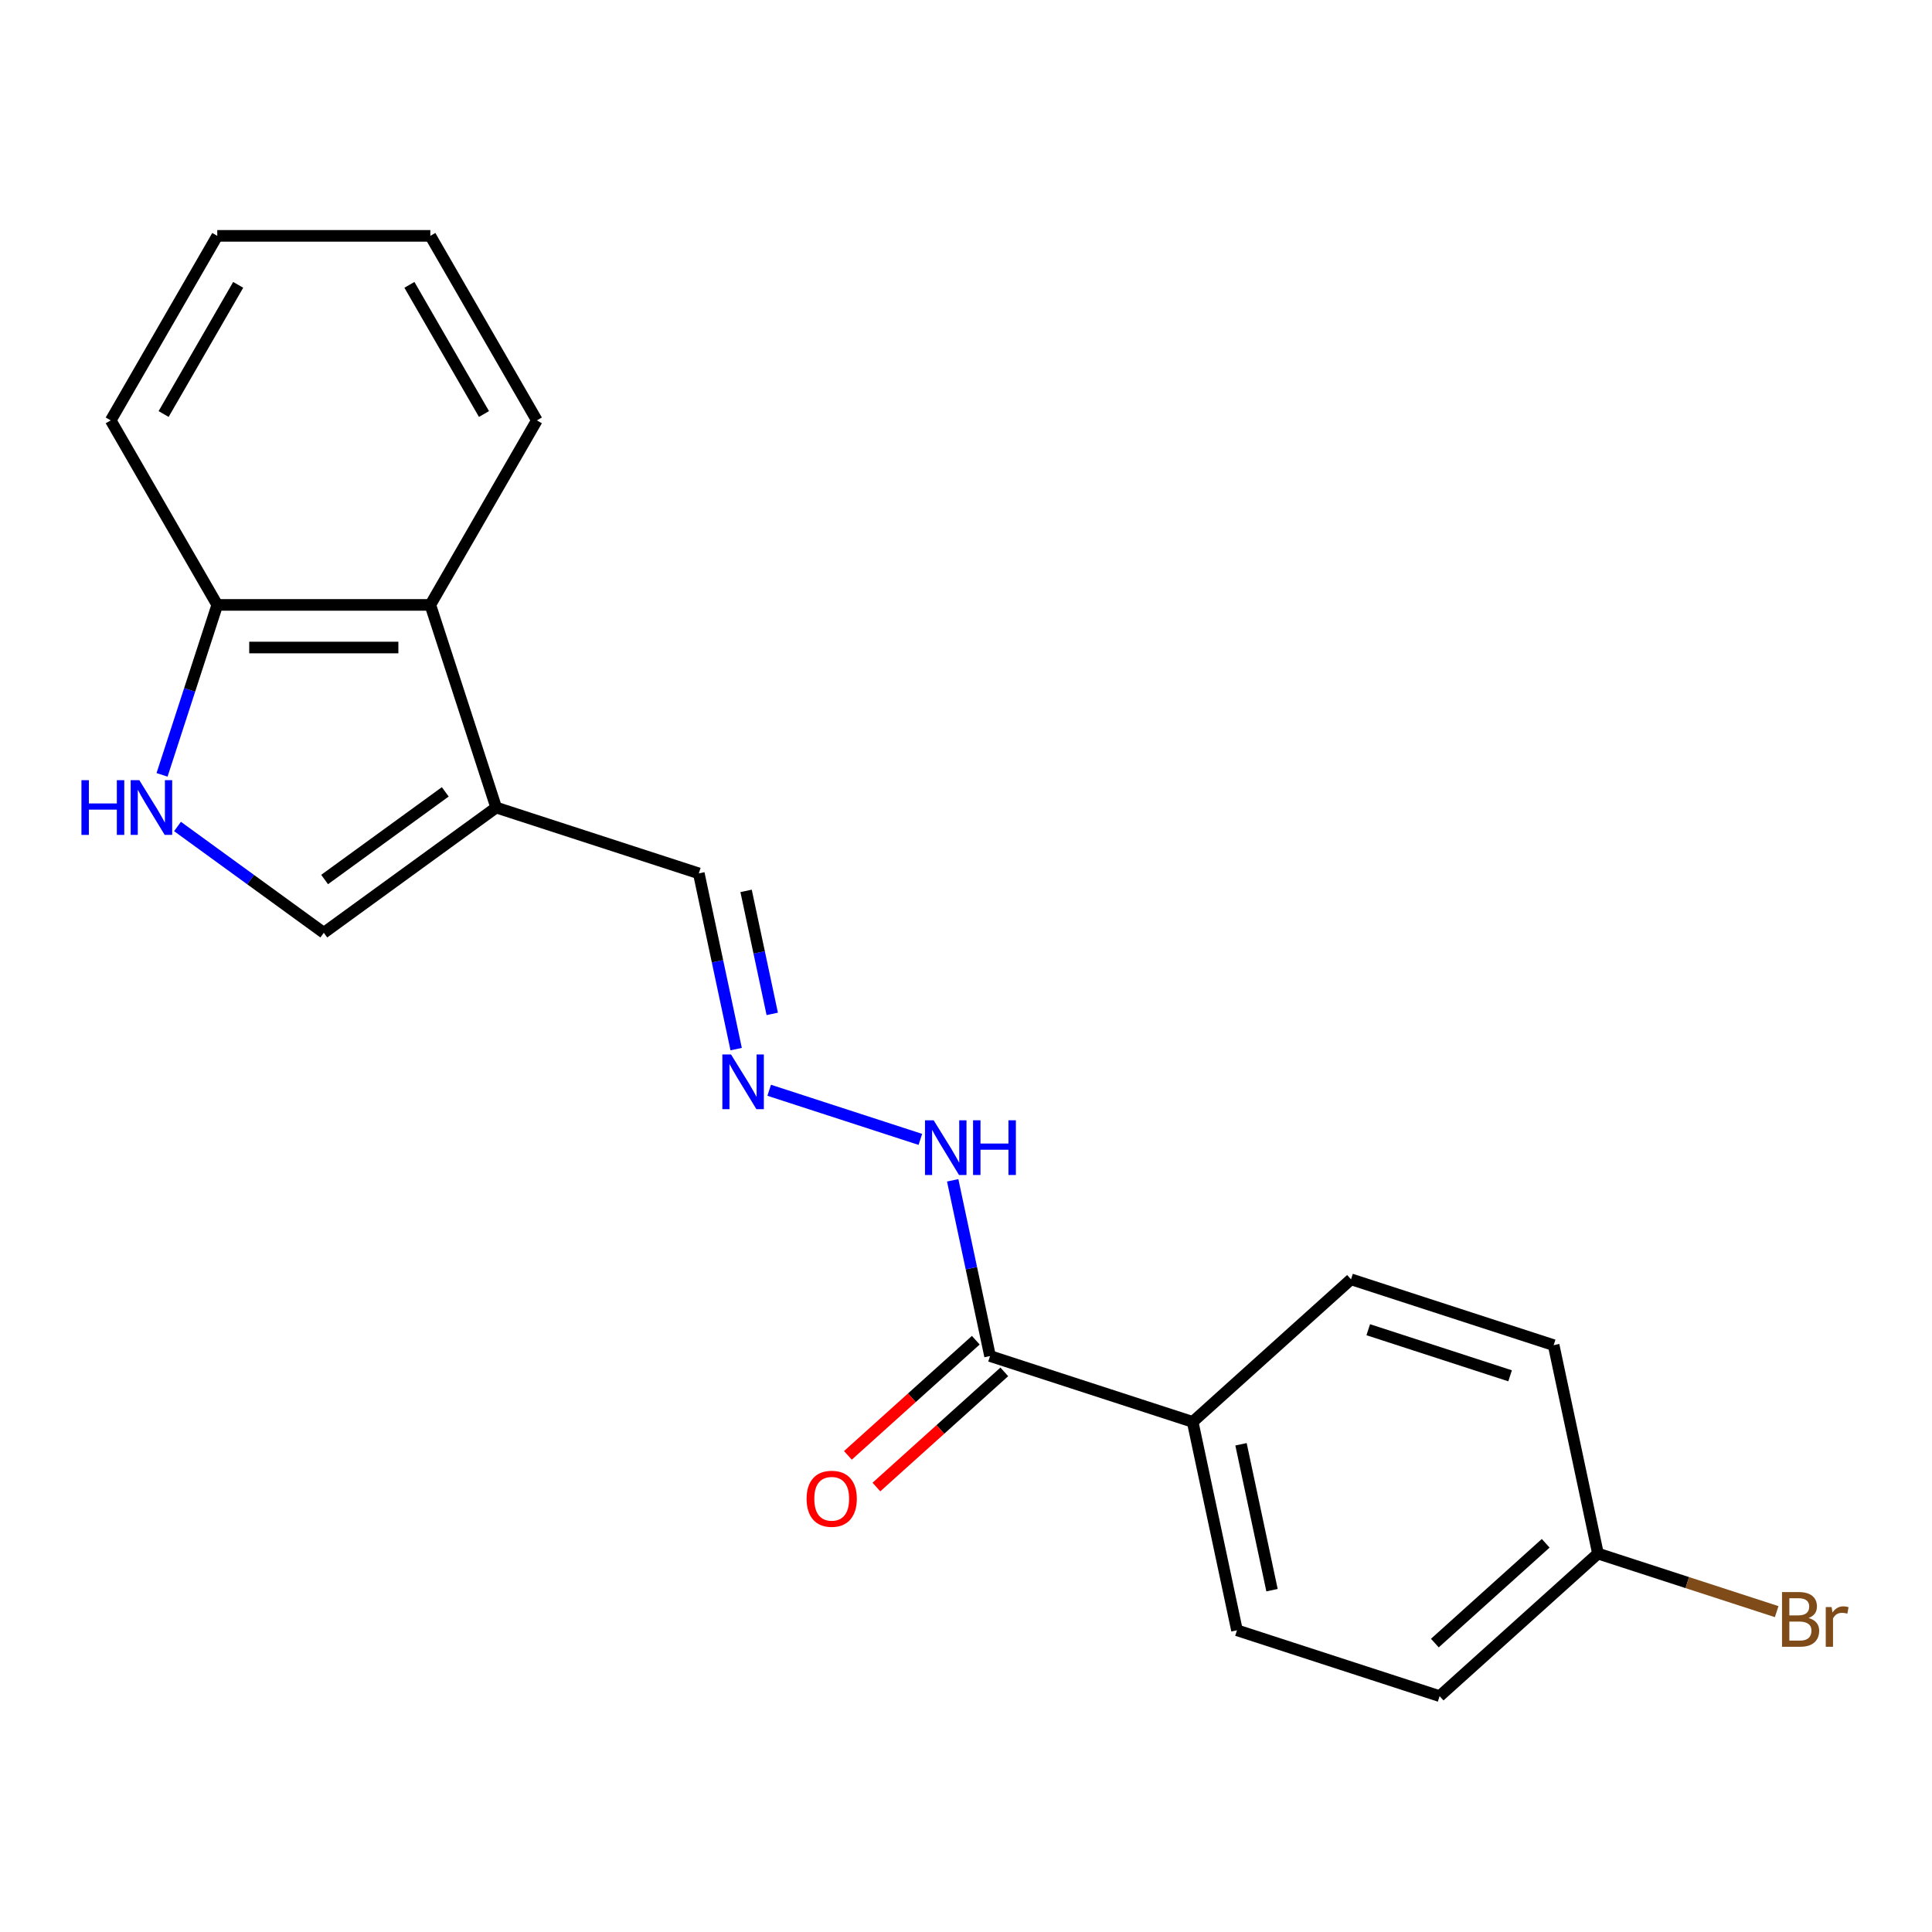 <?xml version='1.0' encoding='iso-8859-1'?>
<svg version='1.1' baseProfile='full'
              xmlns='http://www.w3.org/2000/svg'
                      xmlns:rdkit='http://www.rdkit.org/xml'
                      xmlns:xlink='http://www.w3.org/1999/xlink'
                  xml:space='preserve'
width='1000px' height='1000px' viewBox='0 0 1000 1000'>
<!-- END OF HEADER -->
<rect style='opacity:1.0;fill:#FFFFFF;stroke:none' width='1000' height='1000' x='0' y='0'> </rect>
<path class='bond-1' d='M 256.818,417.983 L 167.598,482.805' style='fill:none;fill-rule:evenodd;stroke:#000000;stroke-width:6px;stroke-linecap:butt;stroke-linejoin:miter;stroke-opacity:1' />
<path class='bond-1' d='M 230.471,409.862 L 168.016,455.238' style='fill:none;fill-rule:evenodd;stroke:#000000;stroke-width:6px;stroke-linecap:butt;stroke-linejoin:miter;stroke-opacity:1' />
<path class='bond-3' d='M 256.818,417.983 L 222.739,313.098' style='fill:none;fill-rule:evenodd;stroke:#000000;stroke-width:6px;stroke-linecap:butt;stroke-linejoin:miter;stroke-opacity:1' />
<path class='bond-8' d='M 256.818,417.983 L 361.703,452.062' style='fill:none;fill-rule:evenodd;stroke:#000000;stroke-width:6px;stroke-linecap:butt;stroke-linejoin:miter;stroke-opacity:1' />
<path class='bond-0' d='M 91.874,427.789 L 129.736,455.297' style='fill:none;fill-rule:evenodd;stroke:#0000FF;stroke-width:6px;stroke-linecap:butt;stroke-linejoin:miter;stroke-opacity:1' />
<path class='bond-0' d='M 129.736,455.297 L 167.598,482.805' style='fill:none;fill-rule:evenodd;stroke:#000000;stroke-width:6px;stroke-linecap:butt;stroke-linejoin:miter;stroke-opacity:1' />
<path class='bond-20' d='M 83.874,401.066 L 98.165,357.082' style='fill:none;fill-rule:evenodd;stroke:#0000FF;stroke-width:6px;stroke-linecap:butt;stroke-linejoin:miter;stroke-opacity:1' />
<path class='bond-20' d='M 98.165,357.082 L 112.457,313.098' style='fill:none;fill-rule:evenodd;stroke:#000000;stroke-width:6px;stroke-linecap:butt;stroke-linejoin:miter;stroke-opacity:1' />
<path class='bond-2' d='M 512.446,701.886 L 502.779,656.408' style='fill:none;fill-rule:evenodd;stroke:#000000;stroke-width:6px;stroke-linecap:butt;stroke-linejoin:miter;stroke-opacity:1' />
<path class='bond-2' d='M 502.779,656.408 L 493.113,610.931' style='fill:none;fill-rule:evenodd;stroke:#0000FF;stroke-width:6px;stroke-linecap:butt;stroke-linejoin:miter;stroke-opacity:1' />
<path class='bond-6' d='M 512.446,701.886 L 617.33,735.965' style='fill:none;fill-rule:evenodd;stroke:#000000;stroke-width:6px;stroke-linecap:butt;stroke-linejoin:miter;stroke-opacity:1' />
<path class='bond-9' d='M 505.066,693.69 L 471.967,723.493' style='fill:none;fill-rule:evenodd;stroke:#000000;stroke-width:6px;stroke-linecap:butt;stroke-linejoin:miter;stroke-opacity:1' />
<path class='bond-9' d='M 471.967,723.493 L 438.868,753.296' style='fill:none;fill-rule:evenodd;stroke:#FF0000;stroke-width:6px;stroke-linecap:butt;stroke-linejoin:miter;stroke-opacity:1' />
<path class='bond-9' d='M 519.825,710.082 L 486.726,739.884' style='fill:none;fill-rule:evenodd;stroke:#000000;stroke-width:6px;stroke-linecap:butt;stroke-linejoin:miter;stroke-opacity:1' />
<path class='bond-9' d='M 486.726,739.884 L 453.626,769.687' style='fill:none;fill-rule:evenodd;stroke:#FF0000;stroke-width:6px;stroke-linecap:butt;stroke-linejoin:miter;stroke-opacity:1' />
<path class='bond-5' d='M 222.739,313.098 L 112.457,313.098' style='fill:none;fill-rule:evenodd;stroke:#000000;stroke-width:6px;stroke-linecap:butt;stroke-linejoin:miter;stroke-opacity:1' />
<path class='bond-5' d='M 206.197,335.154 L 128.999,335.154' style='fill:none;fill-rule:evenodd;stroke:#000000;stroke-width:6px;stroke-linecap:butt;stroke-linejoin:miter;stroke-opacity:1' />
<path class='bond-16' d='M 222.739,313.098 L 277.88,217.591' style='fill:none;fill-rule:evenodd;stroke:#000000;stroke-width:6px;stroke-linecap:butt;stroke-linejoin:miter;stroke-opacity:1' />
<path class='bond-4' d='M 381.036,543.017 L 371.369,497.54' style='fill:none;fill-rule:evenodd;stroke:#0000FF;stroke-width:6px;stroke-linecap:butt;stroke-linejoin:miter;stroke-opacity:1' />
<path class='bond-4' d='M 371.369,497.54 L 361.703,452.062' style='fill:none;fill-rule:evenodd;stroke:#000000;stroke-width:6px;stroke-linecap:butt;stroke-linejoin:miter;stroke-opacity:1' />
<path class='bond-4' d='M 399.711,524.788 L 392.944,492.954' style='fill:none;fill-rule:evenodd;stroke:#0000FF;stroke-width:6px;stroke-linecap:butt;stroke-linejoin:miter;stroke-opacity:1' />
<path class='bond-4' d='M 392.944,492.954 L 386.177,461.119' style='fill:none;fill-rule:evenodd;stroke:#000000;stroke-width:6px;stroke-linecap:butt;stroke-linejoin:miter;stroke-opacity:1' />
<path class='bond-7' d='M 398.129,564.32 L 476.374,589.743' style='fill:none;fill-rule:evenodd;stroke:#0000FF;stroke-width:6px;stroke-linecap:butt;stroke-linejoin:miter;stroke-opacity:1' />
<path class='bond-17' d='M 112.457,313.098 L 57.315,217.591' style='fill:none;fill-rule:evenodd;stroke:#000000;stroke-width:6px;stroke-linecap:butt;stroke-linejoin:miter;stroke-opacity:1' />
<path class='bond-10' d='M 617.33,735.965 L 640.259,843.838' style='fill:none;fill-rule:evenodd;stroke:#000000;stroke-width:6px;stroke-linecap:butt;stroke-linejoin:miter;stroke-opacity:1' />
<path class='bond-10' d='M 642.344,747.56 L 658.395,823.071' style='fill:none;fill-rule:evenodd;stroke:#000000;stroke-width:6px;stroke-linecap:butt;stroke-linejoin:miter;stroke-opacity:1' />
<path class='bond-11' d='M 617.33,735.965 L 699.286,662.172' style='fill:none;fill-rule:evenodd;stroke:#000000;stroke-width:6px;stroke-linecap:butt;stroke-linejoin:miter;stroke-opacity:1' />
<path class='bond-14' d='M 640.259,843.838 L 745.144,877.917' style='fill:none;fill-rule:evenodd;stroke:#000000;stroke-width:6px;stroke-linecap:butt;stroke-linejoin:miter;stroke-opacity:1' />
<path class='bond-13' d='M 699.286,662.172 L 804.171,696.251' style='fill:none;fill-rule:evenodd;stroke:#000000;stroke-width:6px;stroke-linecap:butt;stroke-linejoin:miter;stroke-opacity:1' />
<path class='bond-13' d='M 708.203,688.261 L 781.622,712.116' style='fill:none;fill-rule:evenodd;stroke:#000000;stroke-width:6px;stroke-linecap:butt;stroke-linejoin:miter;stroke-opacity:1' />
<path class='bond-12' d='M 827.1,804.123 L 804.171,696.251' style='fill:none;fill-rule:evenodd;stroke:#000000;stroke-width:6px;stroke-linecap:butt;stroke-linejoin:miter;stroke-opacity:1' />
<path class='bond-15' d='M 827.1,804.123 L 873.354,819.152' style='fill:none;fill-rule:evenodd;stroke:#000000;stroke-width:6px;stroke-linecap:butt;stroke-linejoin:miter;stroke-opacity:1' />
<path class='bond-15' d='M 873.354,819.152 L 919.608,834.181' style='fill:none;fill-rule:evenodd;stroke:#7F4C19;stroke-width:6px;stroke-linecap:butt;stroke-linejoin:miter;stroke-opacity:1' />
<path class='bond-22' d='M 827.1,804.123 L 745.144,877.917' style='fill:none;fill-rule:evenodd;stroke:#000000;stroke-width:6px;stroke-linecap:butt;stroke-linejoin:miter;stroke-opacity:1' />
<path class='bond-22' d='M 800.048,798.801 L 742.679,850.457' style='fill:none;fill-rule:evenodd;stroke:#000000;stroke-width:6px;stroke-linecap:butt;stroke-linejoin:miter;stroke-opacity:1' />
<path class='bond-18' d='M 277.88,217.591 L 222.739,122.083' style='fill:none;fill-rule:evenodd;stroke:#000000;stroke-width:6px;stroke-linecap:butt;stroke-linejoin:miter;stroke-opacity:1' />
<path class='bond-18' d='M 250.508,214.293 L 211.909,147.438' style='fill:none;fill-rule:evenodd;stroke:#000000;stroke-width:6px;stroke-linecap:butt;stroke-linejoin:miter;stroke-opacity:1' />
<path class='bond-21' d='M 57.315,217.591 L 112.457,122.083' style='fill:none;fill-rule:evenodd;stroke:#000000;stroke-width:6px;stroke-linecap:butt;stroke-linejoin:miter;stroke-opacity:1' />
<path class='bond-21' d='M 84.688,214.293 L 123.287,147.438' style='fill:none;fill-rule:evenodd;stroke:#000000;stroke-width:6px;stroke-linecap:butt;stroke-linejoin:miter;stroke-opacity:1' />
<path class='bond-19' d='M 222.739,122.083 L 112.457,122.083' style='fill:none;fill-rule:evenodd;stroke:#000000;stroke-width:6px;stroke-linecap:butt;stroke-linejoin:miter;stroke-opacity:1' />
<path  class='atom-1' d='M 42.157 403.823
L 45.998 403.823
L 45.998 415.863
L 60.477 415.863
L 60.477 403.823
L 64.317 403.823
L 64.317 432.143
L 60.477 432.143
L 60.477 419.063
L 45.998 419.063
L 45.998 432.143
L 42.157 432.143
L 42.157 403.823
' fill='#0000FF'/>
<path  class='atom-1' d='M 72.118 403.823
L 81.397 418.823
Q 82.317 420.303, 83.797 422.983
Q 85.278 425.663, 85.358 425.823
L 85.358 403.823
L 89.118 403.823
L 89.118 432.143
L 85.237 432.143
L 75.278 415.743
Q 74.118 413.823, 72.877 411.623
Q 71.677 409.423, 71.317 408.743
L 71.317 432.143
L 67.638 432.143
L 67.638 403.823
L 72.118 403.823
' fill='#0000FF'/>
<path  class='atom-5' d='M 378.372 545.774
L 387.652 560.774
Q 388.572 562.254, 390.052 564.934
Q 391.532 567.614, 391.612 567.774
L 391.612 545.774
L 395.372 545.774
L 395.372 574.094
L 391.492 574.094
L 381.532 557.694
Q 380.372 555.774, 379.132 553.574
Q 377.932 551.374, 377.572 550.694
L 377.572 574.094
L 373.892 574.094
L 373.892 545.774
L 378.372 545.774
' fill='#0000FF'/>
<path  class='atom-8' d='M 483.257 579.854
L 492.537 594.854
Q 493.457 596.334, 494.937 599.014
Q 496.417 601.694, 496.497 601.854
L 496.497 579.854
L 500.257 579.854
L 500.257 608.174
L 496.377 608.174
L 486.417 591.774
Q 485.257 589.854, 484.017 587.654
Q 482.817 585.454, 482.457 584.774
L 482.457 608.174
L 478.777 608.174
L 478.777 579.854
L 483.257 579.854
' fill='#0000FF'/>
<path  class='atom-8' d='M 503.657 579.854
L 507.497 579.854
L 507.497 591.894
L 521.977 591.894
L 521.977 579.854
L 525.817 579.854
L 525.817 608.174
L 521.977 608.174
L 521.977 595.094
L 507.497 595.094
L 507.497 608.174
L 503.657 608.174
L 503.657 579.854
' fill='#0000FF'/>
<path  class='atom-10' d='M 417.49 775.759
Q 417.49 768.959, 420.85 765.159
Q 424.21 761.359, 430.49 761.359
Q 436.77 761.359, 440.13 765.159
Q 443.49 768.959, 443.49 775.759
Q 443.49 782.639, 440.09 786.559
Q 436.69 790.439, 430.49 790.439
Q 424.25 790.439, 420.85 786.559
Q 417.49 782.679, 417.49 775.759
M 430.49 787.239
Q 434.81 787.239, 437.13 784.359
Q 439.49 781.439, 439.49 775.759
Q 439.49 770.199, 437.13 767.399
Q 434.81 764.559, 430.49 764.559
Q 426.17 764.559, 423.81 767.359
Q 421.49 770.159, 421.49 775.759
Q 421.49 781.479, 423.81 784.359
Q 426.17 787.239, 430.49 787.239
' fill='#FF0000'/>
<path  class='atom-16' d='M 936.125 837.482
Q 938.845 838.242, 940.205 839.922
Q 941.605 841.562, 941.605 844.002
Q 941.605 847.922, 939.085 850.162
Q 936.605 852.362, 931.885 852.362
L 922.365 852.362
L 922.365 824.042
L 930.725 824.042
Q 935.565 824.042, 938.005 826.002
Q 940.445 827.962, 940.445 831.562
Q 940.445 835.842, 936.125 837.482
M 926.165 827.242
L 926.165 836.122
L 930.725 836.122
Q 933.525 836.122, 934.965 835.002
Q 936.445 833.842, 936.445 831.562
Q 936.445 827.242, 930.725 827.242
L 926.165 827.242
M 931.885 849.162
Q 934.645 849.162, 936.125 847.842
Q 937.605 846.522, 937.605 844.002
Q 937.605 841.682, 935.965 840.522
Q 934.365 839.322, 931.285 839.322
L 926.165 839.322
L 926.165 849.162
L 931.885 849.162
' fill='#7F4C19'/>
<path  class='atom-16' d='M 948.045 831.802
L 948.485 834.642
Q 950.645 831.442, 954.165 831.442
Q 955.285 831.442, 956.805 831.842
L 956.205 835.202
Q 954.485 834.802, 953.525 834.802
Q 951.845 834.802, 950.725 835.482
Q 949.645 836.122, 948.765 837.682
L 948.765 852.362
L 945.005 852.362
L 945.005 831.802
L 948.045 831.802
' fill='#7F4C19'/>
</svg>
